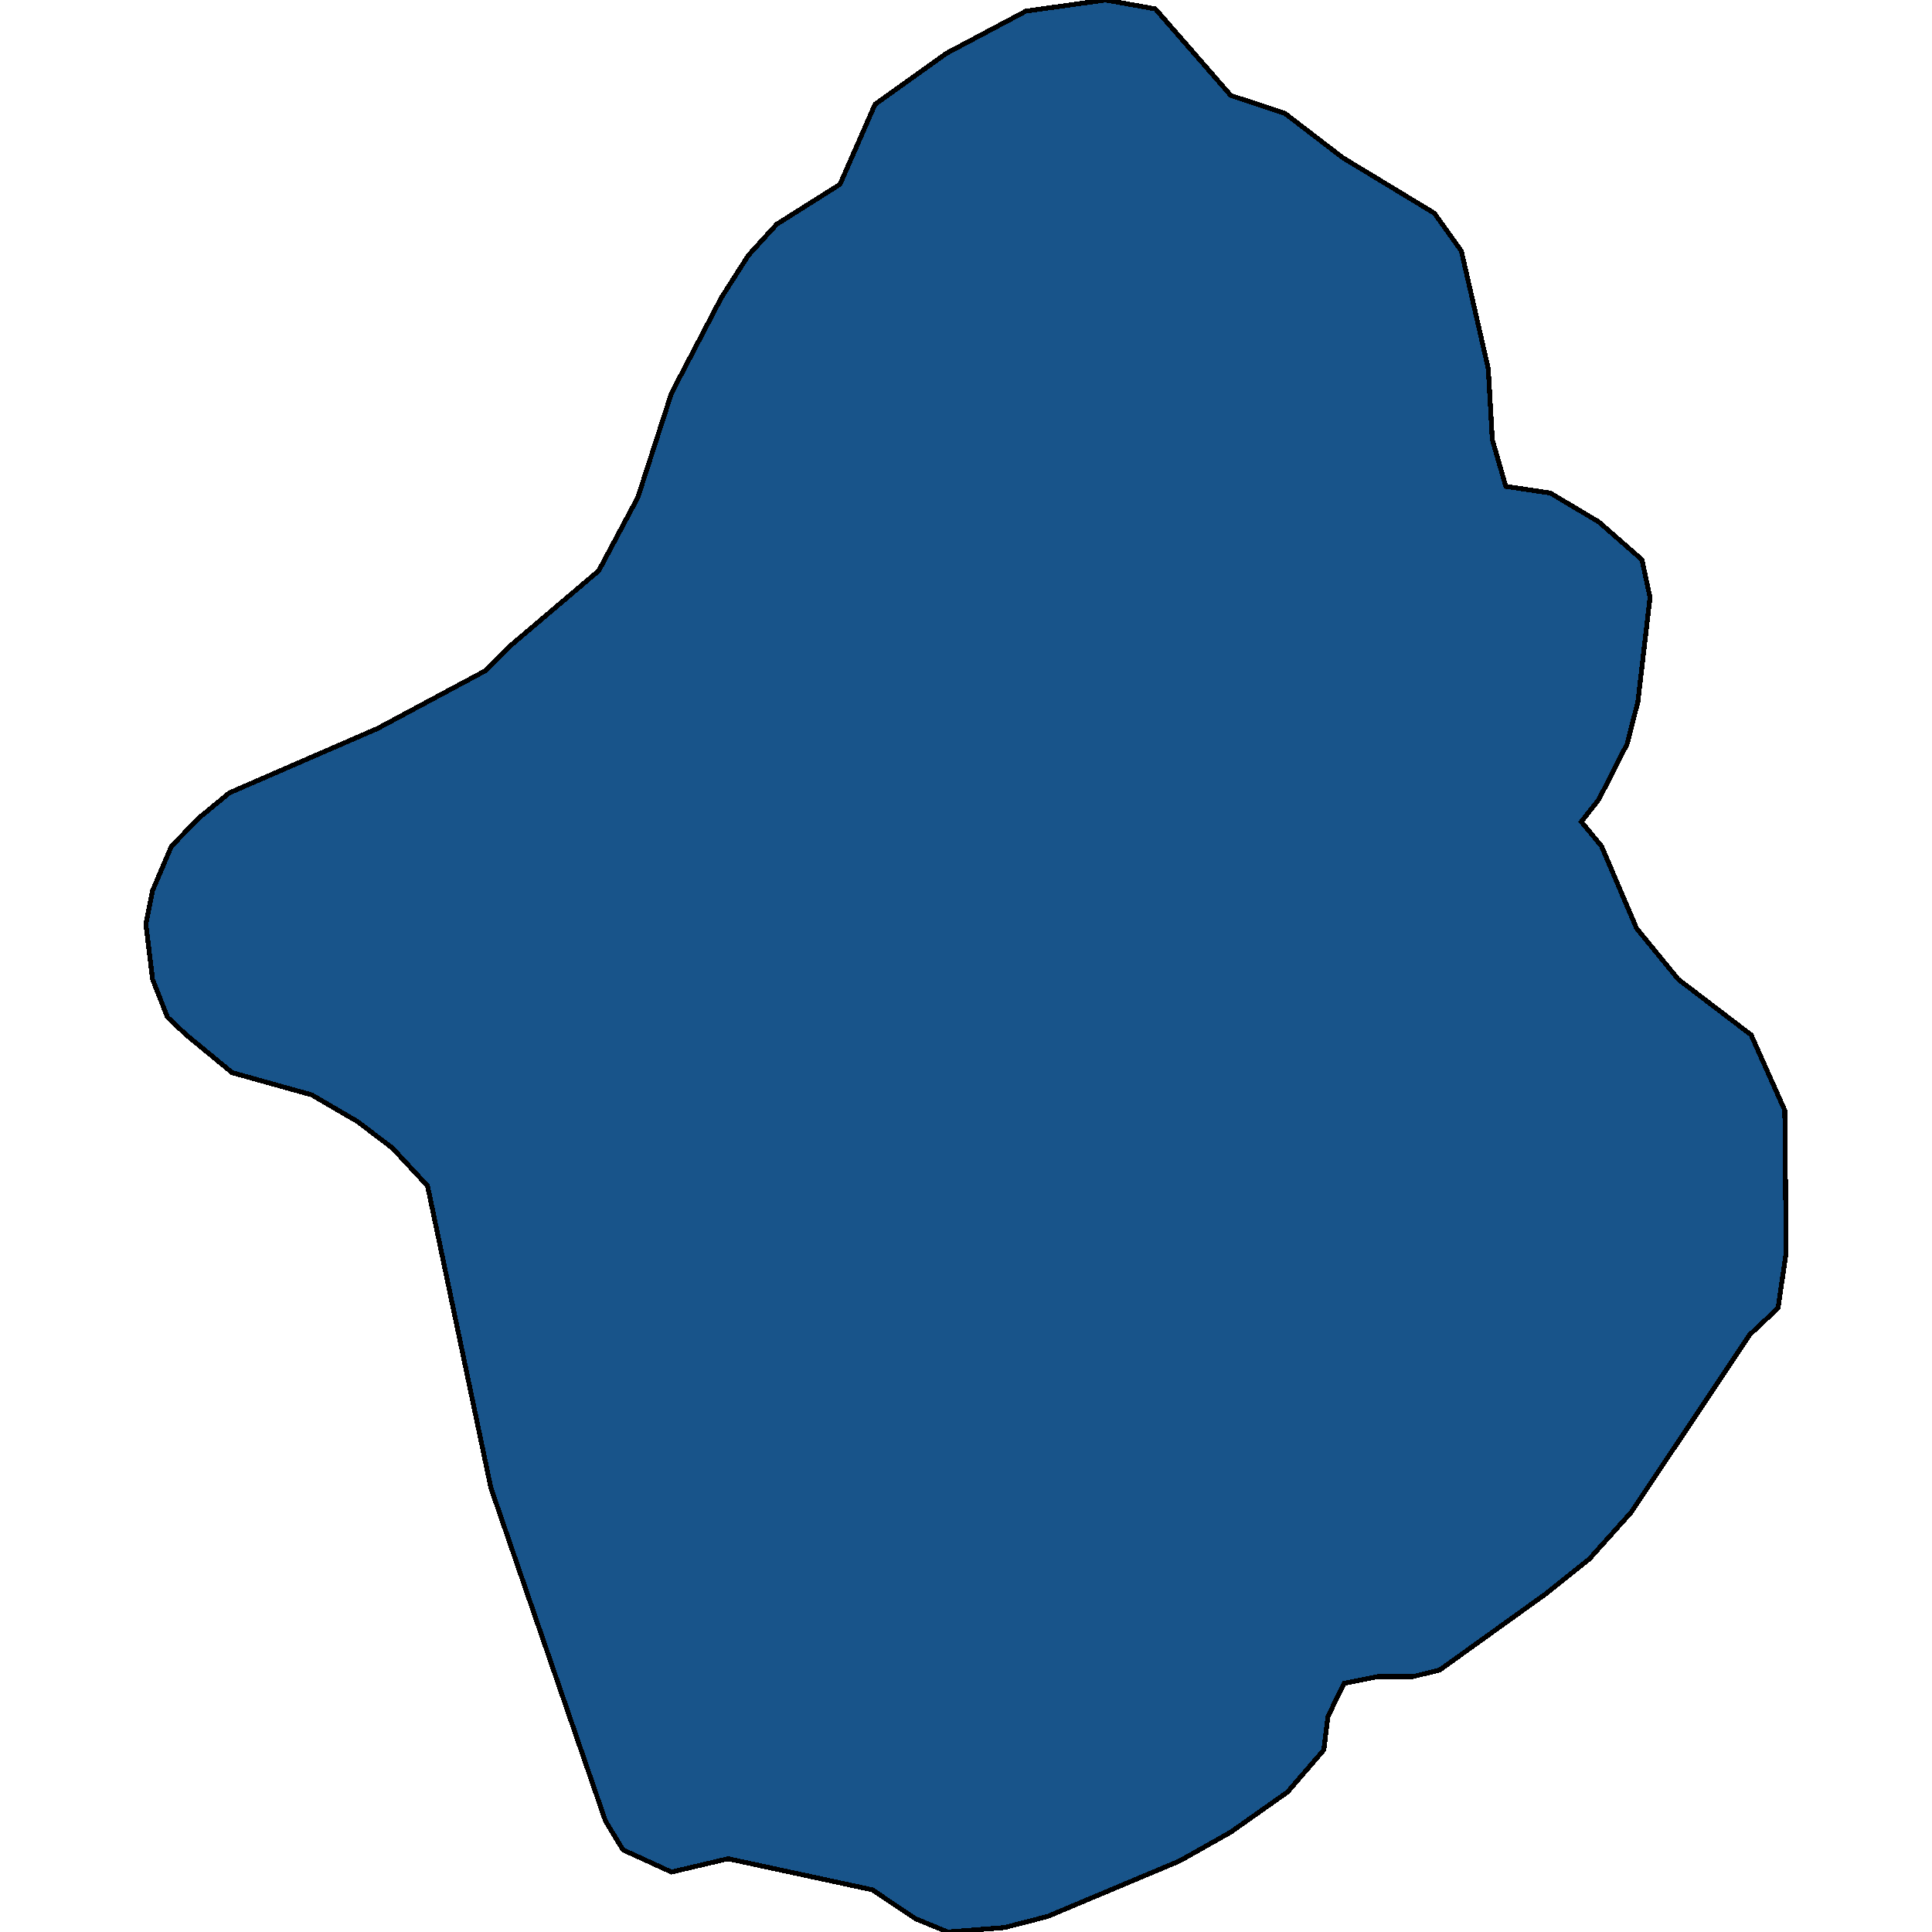 <svg xmlns="http://www.w3.org/2000/svg" width="400" height="400"><path style="stroke: black; fill: #18548a; shape-rendering: crispEdges; stroke-width: 1px;" d="M212.418,2.299L228.882,0L239.207,1.839L254.834,19.772L265.996,23.45L277.995,32.647L296.971,44.142L302.552,51.959L308.133,76.328L308.97,91.041L311.761,100.697L320.97,102.077L331.016,108.054L339.945,115.87L341.62,123.687L339.108,145.297L336.876,154.032L331.016,165.527L327.388,170.125L331.574,175.182L338.829,192.194L347.48,202.769L362.549,214.263L369.525,229.895L369.804,259.319L368.13,270.813L362.27,276.33L337.713,313.11L329.062,322.765L319.854,330.121L298.087,345.752L292.506,347.131L285.251,347.131L278.275,348.51L274.926,355.406L274.089,362.302L266.554,371.037L254.834,379.312L244.23,385.289L216.883,396.782L207.953,399.081L196.233,400L189.535,397.242L180.606,391.265L150.747,384.829L139.027,387.587L128.981,382.99L125.353,377.014L101.634,308.053L88.518,245.527L81.263,237.711L74.007,232.194L64.519,226.676L48.055,222.079L38.567,214.263L34.661,210.585L31.591,202.769L30.196,191.274L31.591,184.378L35.498,175.182L41.358,169.205L47.497,164.148L78.193,150.814L100.517,138.86L105.54,133.802L123.958,118.169L132.05,102.996L139.027,81.386L149.352,61.614L154.933,52.878L160.793,46.441L173.908,38.164L181.164,21.611L195.954,11.036Z"></path></svg>